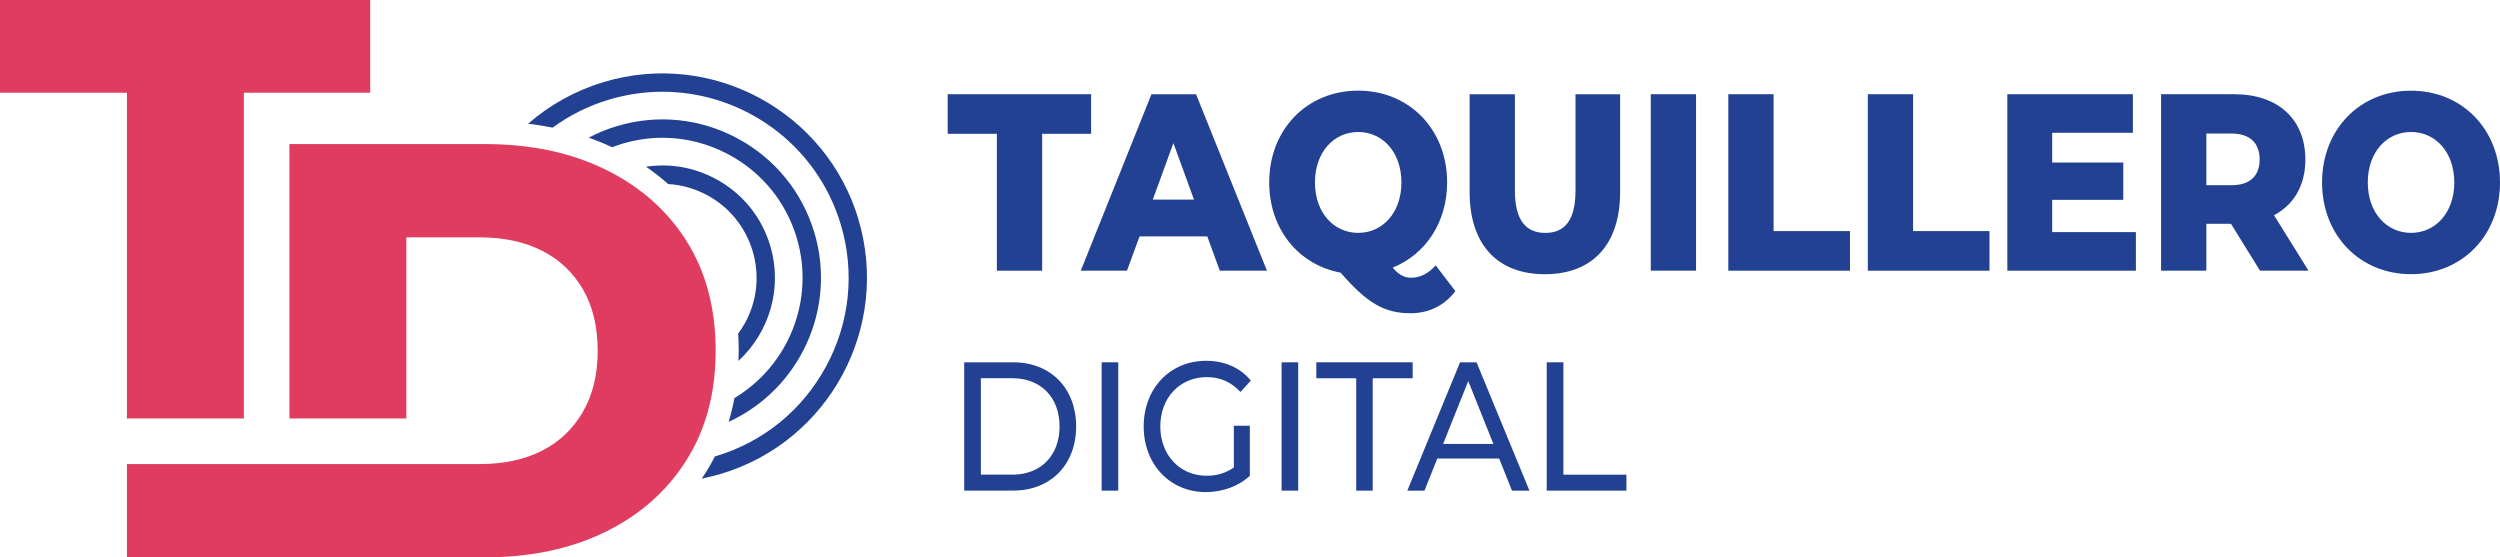 <?xml version="1.0" encoding="UTF-8"?><svg id="Capa_1" xmlns="http://www.w3.org/2000/svg" viewBox="0 0 567.07 126.42"><defs><style>.cls-1{fill:#224193;}.cls-1,.cls-2{stroke-width:0px;}.cls-2{fill:#df3c5f;}</style></defs><path class="cls-2" d="M28.79,94.92V21.03H0V0h83.97v21.03h-28.66v73.89h-26.52Z"/><path class="cls-2" d="M155.71,54.64c-4.42-6.96-10.56-12.37-18.41-16.2-7.86-3.84-16.96-5.76-27.32-5.76h-44.33v62.24h26.52v-41.08h16.74c5.36,0,10.02,1.01,14,3.01,3.97,2.01,7.07,4.93,9.31,8.77,2.23,3.84,3.35,8.48,3.35,13.93s-1.12,9.98-3.35,13.86c-2.23,3.88-5.34,6.83-9.31,8.84-3.97,2.01-8.64,3.01-14,3.01H28.79v21.16h81.18c10.36,0,19.46-1.92,27.32-5.76,7.86-3.84,13.99-9.26,18.41-16.27,4.42-7.01,6.63-15.29,6.63-24.84s-2.21-17.95-6.63-24.91Z"/><path class="cls-1" d="M174.71,55.73c-1.95-6.53-6.33-11.9-12.33-15.13-4.91-2.65-10.42-3.6-15.84-2.78,1.77,1.22,3.45,2.53,5.02,3.93,3.06.18,6.06,1.03,8.84,2.52,5.01,2.7,8.67,7.2,10.31,12.65,1.63,5.46,1.05,11.22-1.66,16.24-.48.88-1.02,1.7-1.61,2.5.08,1.28.12,2.57.12,3.89,0,.78-.04,1.54-.07,2.31,6.98-6.4,10.11-16.47,7.22-26.13Z"/><path class="cls-1" d="M184.71,52.73c-2.75-9.18-8.92-16.75-17.39-21.32-8.46-4.56-18.17-5.56-27.36-2.81-2.25.67-4.4,1.55-6.43,2.62,1.83.64,3.6,1.37,5.32,2.18.76-.29,1.53-.56,2.31-.8,3.01-.9,6.07-1.35,9.13-1.35,5.19,0,10.34,1.29,15.05,3.83,7.48,4.03,12.94,10.72,15.37,18.84,4.25,14.2-1.94,29.09-14.12,36.37-.34,1.85-.79,3.65-1.31,5.4,16.03-7.35,24.63-25.61,19.43-42.97Z"/><path class="cls-1" d="M194.72,49.73c-7.34-24.5-33.25-38.47-57.75-31.13-6.44,1.93-12.25,5.17-17.17,9.46,1.89.23,3.75.52,5.55.89,3.83-2.8,8.14-4.96,12.81-6.36,4.03-1.2,8.09-1.78,12.09-1.78,18.17,0,34.99,11.83,40.46,30.11,3.23,10.78,2.06,22.2-3.3,32.13-5.36,9.94-14.25,17.19-25.03,20.42-.07.02-.15.04-.23.06-.63,1.24-1.3,2.46-2.04,3.63-.3.48-.63.93-.95,1.4,1.48-.29,2.95-.65,4.41-1.09,24.51-7.34,38.47-33.25,31.13-57.75Z"/><path class="cls-1" d="M226.11,30.35h-11.15v-8.98h32.53v8.98h-11.1v31.05h-10.27v-31.05Z"/><path class="cls-1" d="M273.84,53.62h-15.36l-2.85,7.78h-10.48l16.03-40.02h10.12l16.08,40.02h-10.69l-2.85-7.78ZM270.83,45.27l-4.67-12.81-4.67,12.81h9.34Z"/><path class="cls-1" d="M330.13,66.02c-2.44,3.26-6.02,5.03-10.17,5.03-5.92,0-9.81-2.23-15.88-9.21-9.55-1.77-16.19-9.89-16.19-20.47,0-12.01,8.56-20.81,20.18-20.81s20.18,8.81,20.18,20.81c0,9.09-4.93,16.35-12.35,19.33,1.45,1.72,2.7,2.29,4.25,2.29,1.97,0,3.89-.97,5.5-2.8l4.46,5.83ZM308.08,52.82c5.5,0,9.8-4.52,9.8-11.44s-4.31-11.44-9.8-11.44-9.81,4.52-9.81,11.44,4.31,11.44,9.81,11.44Z"/><path class="cls-1" d="M333.35,43.56v-22.18h10.27v21.84c0,6.86,2.59,9.61,6.9,9.61s6.85-2.74,6.85-9.61v-21.84h10.12v22.18c0,11.95-6.33,18.64-17.07,18.64s-17.07-6.69-17.07-18.64Z"/><path class="cls-1" d="M374.44,21.37h10.27v40.02h-10.27V21.37Z"/><path class="cls-1" d="M392.03,21.37h10.27v31.05h17.33v8.98h-27.6V21.37Z"/><path class="cls-1" d="M423.67,21.37h10.27v31.05h17.33v8.98h-27.6V21.37Z"/><path class="cls-1" d="M484.48,52.65v8.75h-29.16V21.37h28.48v8.75h-18.31v6.75h16.13v8.46h-16.13v7.32h18.99Z"/><path class="cls-1" d="M506.06,50.76h-5.6v10.63h-10.27V21.37h16.6c9.91,0,16.13,5.66,16.13,14.81,0,5.89-2.59,10.23-7.11,12.64l7.83,12.58h-11l-6.59-10.63ZM506.17,30.29h-5.71v11.72h5.71c4.25,0,6.38-2.17,6.38-5.83s-2.13-5.89-6.38-5.89Z"/><path class="cls-1" d="M526.71,41.38c0-12.01,8.56-20.81,20.18-20.81s20.18,8.81,20.18,20.81-8.56,20.81-20.18,20.81-20.18-8.8-20.18-20.81ZM556.7,41.38c0-6.92-4.31-11.44-9.81-11.44s-9.81,4.52-9.81,11.44,4.31,11.44,9.81,11.44,9.81-4.52,9.81-11.44Z"/><path class="cls-1" d="M218.71,82.18h11.13c8.49,0,14.26,5.9,14.26,14.55s-5.77,14.55-14.26,14.55h-11.13v-29.11ZM229.62,107.67c6.53,0,10.72-4.41,10.72-10.94s-4.19-10.94-10.72-10.94h-7.13v21.87h7.13Z"/><path class="cls-1" d="M249.88,82.18h3.77v29.11h-3.77v-29.11Z"/><path class="cls-1" d="M279.88,96.57h3.62v11.35c-2.64,2.45-6.3,3.7-10,3.7-8.11,0-14.08-6.28-14.08-14.89s5.96-14.89,14.15-14.89c4.19,0,7.74,1.54,10.15,4.49l-2.34,2.58c-2.19-2.33-4.68-3.37-7.66-3.37-6.11,0-10.53,4.7-10.53,11.18s4.42,11.19,10.49,11.19c2.23,0,4.3-.54,6.19-1.87v-9.48Z"/><path class="cls-1" d="M290.7,82.18h3.77v29.11h-3.77v-29.11Z"/><path class="cls-1" d="M307.64,85.8h-9.06v-3.62h21.85v3.62h-9.06v25.49h-3.74v-25.49Z"/><path class="cls-1" d="M340.06,104.01h-14.04l-2.91,7.28h-3.89l11.96-29.11h3.74l12,29.11h-3.96l-2.91-7.28ZM338.74,100.69l-5.7-14.26-5.7,14.26h11.4Z"/><path class="cls-1" d="M350.85,82.18h3.77v25.49h14.3v3.62h-18.08v-29.11Z"/></svg>